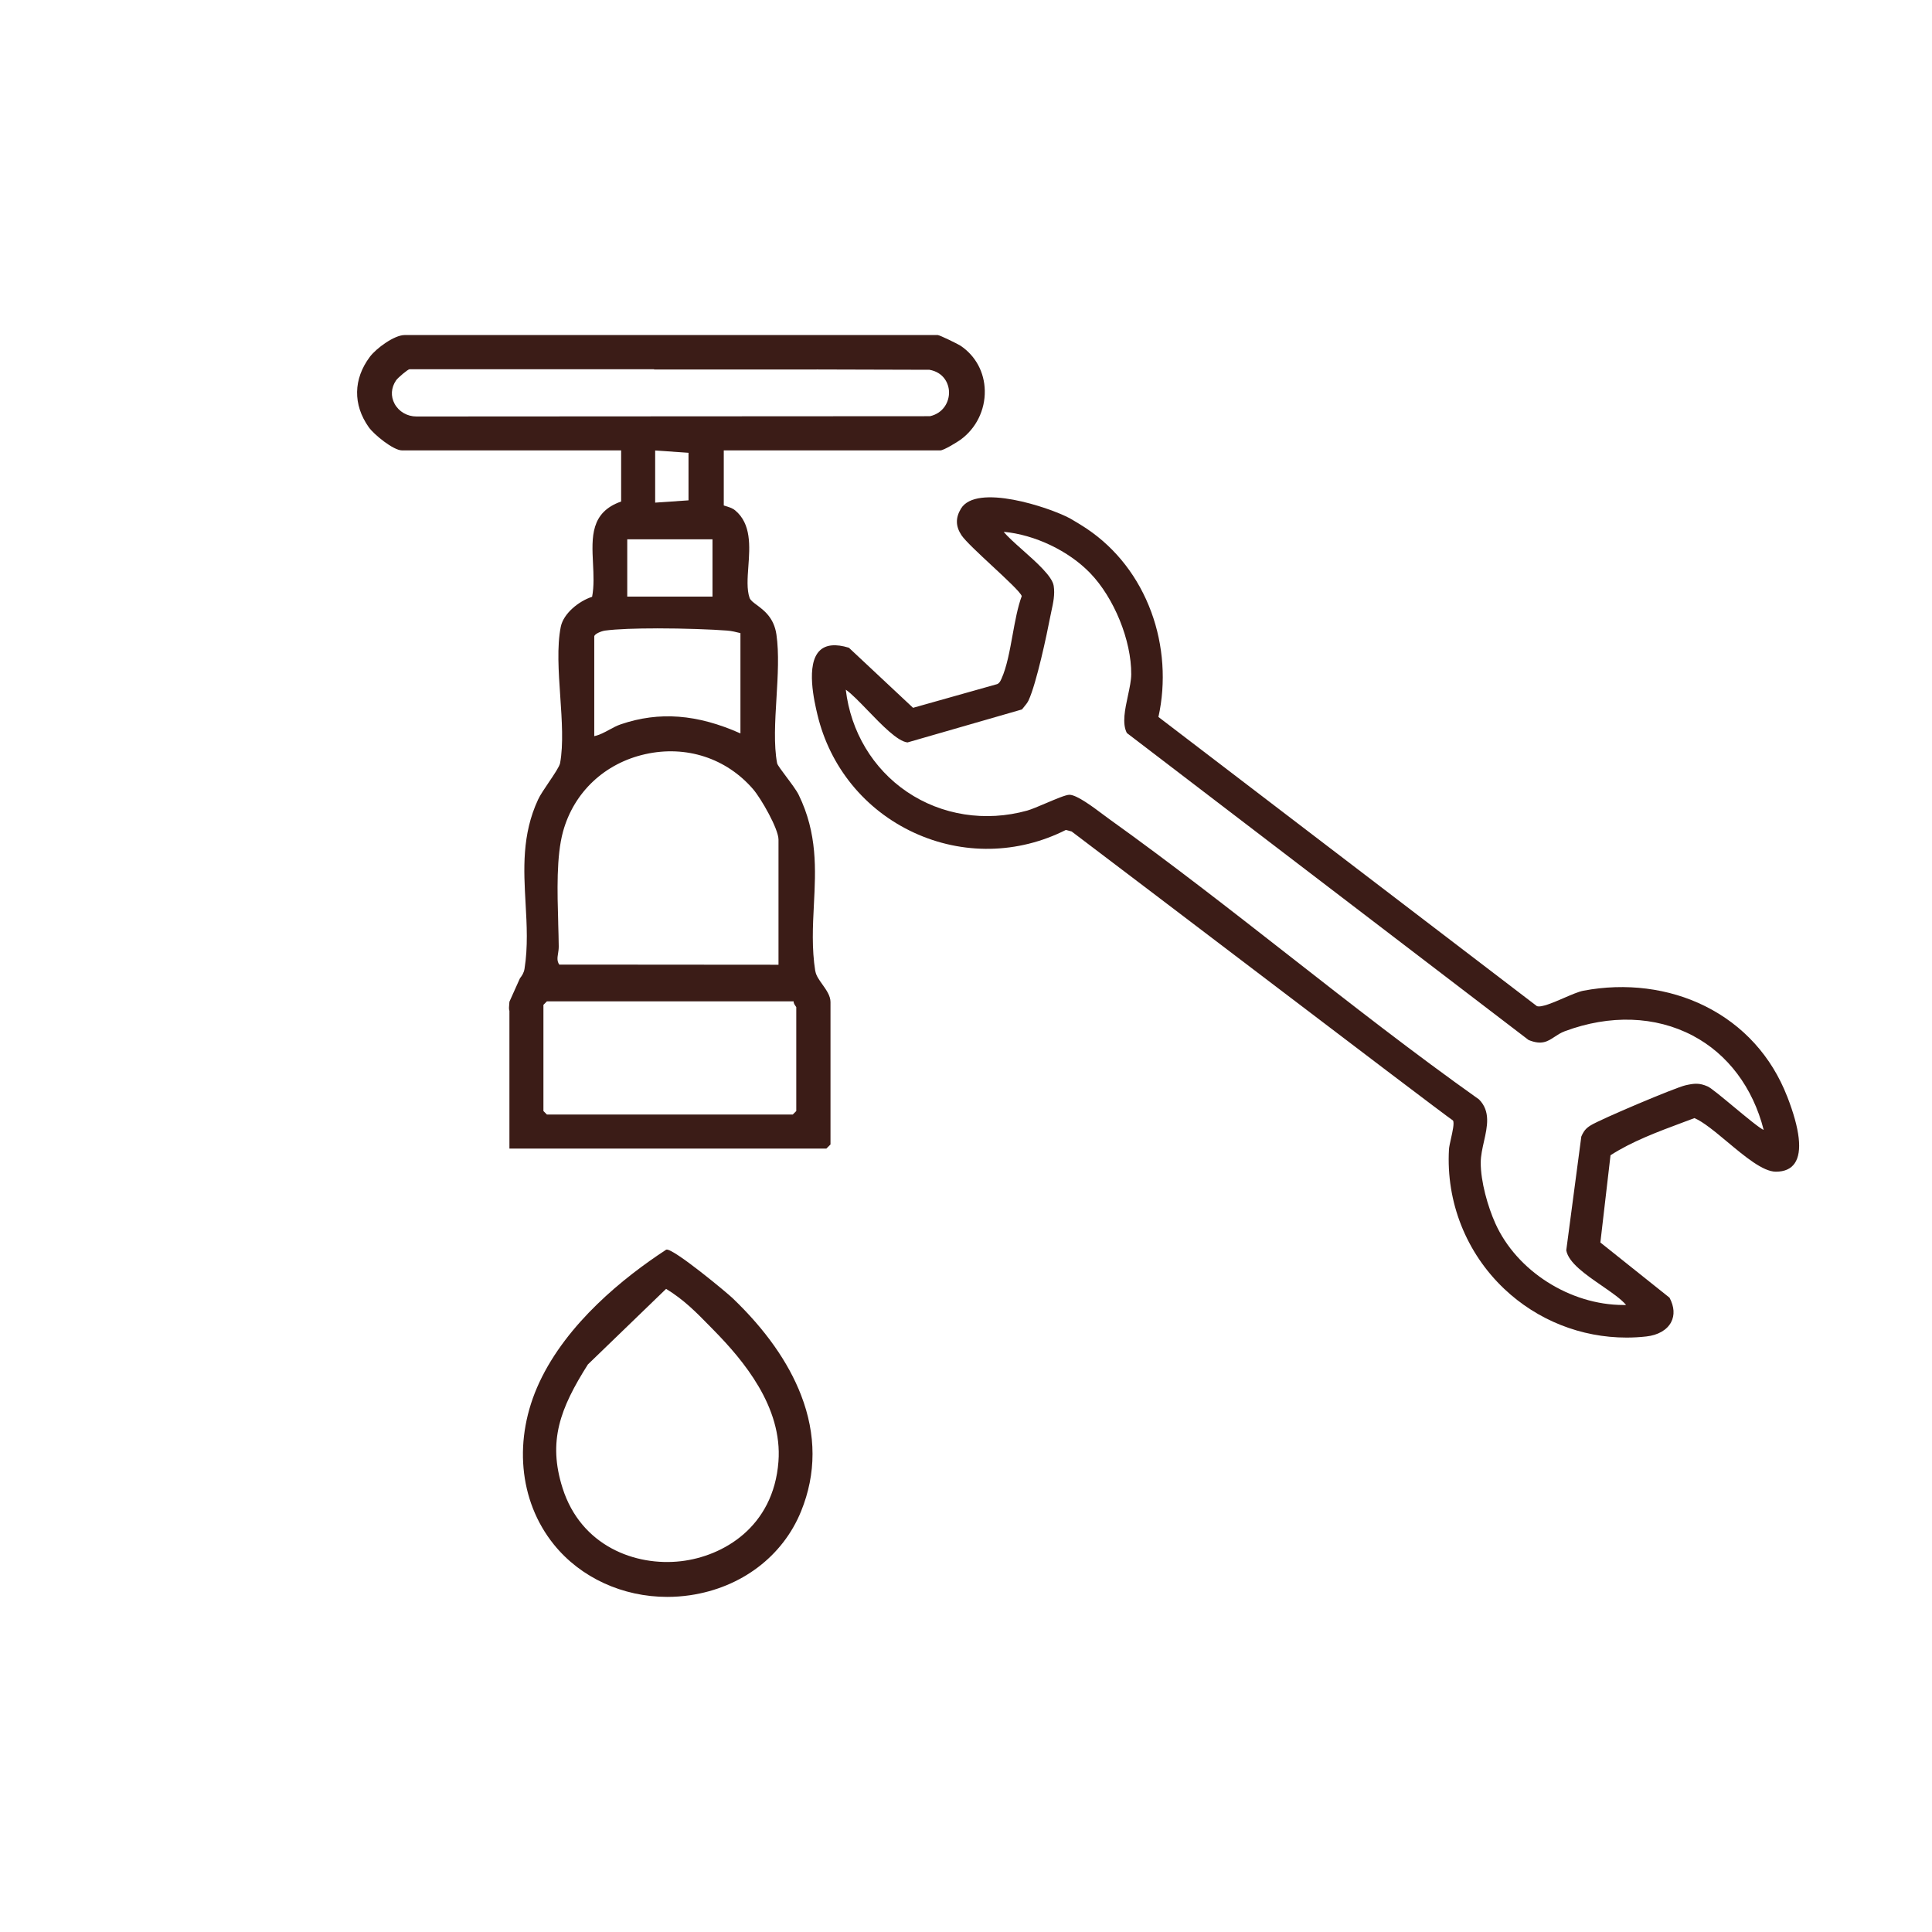 <?xml version="1.0" encoding="UTF-8"?> <svg xmlns="http://www.w3.org/2000/svg" id="Vrstva_1" version="1.1" viewBox="0 0 800 800"><defs><style> .st0 { fill: #3b1c17; } </style></defs><path class="st0" d="M337.6,402.23c-1.52-9.5-1.04-18.74-.58-27.69.74-14.47,1.51-29.42-6.3-45.41-.92-1.88-3.19-4.9-5.19-7.57-1.85-2.47-3.6-4.8-3.74-5.51-1.44-7.55-.85-17.42-.27-26.98.55-9.13,1.11-18.58-.02-26.33-1.01-6.93-5.12-9.99-8.12-12.22-1.49-1.1-2.66-1.98-3.01-2.99-1.18-3.45-.85-8.09-.49-13,.6-8.27,1.28-17.64-5.51-23.23-1.14-.94-2.87-1.45-3.9-1.75-.3-.09-.63-.19-.77-.25v-22.8h89.68c1.41,0,7.1-3.51,8.36-4.43,6.44-4.68,10.19-12.26,10.04-20.28-.14-7.65-3.8-14.44-10.04-18.63-1.06-.71-8.67-4.42-9.41-4.42h-220.82c-4.21,0-11.71,5.46-14.37,9.03-6.87,9.18-7.04,19.79-.46,29.11,2.12,3.01,10.17,9.62,13.79,9.62h90.73v21.17c-12.7,4.44-12.19,14.74-11.65,25.65.23,4.63.47,9.42-.37,13.8-5.52,1.79-11.85,6.89-12.97,12.41-1.64,8.06-.92,18.61-.22,28.82.67,9.79,1.36,19.92-.07,27.66-.26,1.39-2.5,4.72-4.68,7.94-1.77,2.62-3.6,5.32-4.41,7.08-6.8,14.57-5.98,29.04-5.2,43.03.5,8.87,1.01,18.04-.44,27.11-.26,1.65-1.05,2.84-1.89,3.92l-4.34,9.66-.02.08c-.02.32-.05.64-.08.95-.1,1.04-.19,2.03.08,2.84v56.99h131.24l1.71-1.71v-58.97c0-2.58-1.71-4.99-3.37-7.32-1.34-1.88-2.6-3.66-2.88-5.39ZM271.29,208.13v-21.59l13.81.95v19.69l-13.81.95ZM272.03,260.19c11.08,0,22.83.43,29.04.92,1.95.15,3.69.59,5.53,1.05v41.53c-17.88-7.97-33.62-9.18-49.51-3.78-1.69.57-3.29,1.44-4.83,2.28-1.97,1.07-4,2.17-6.19,2.63v-41.25c0-1.07,2.95-2.25,4.48-2.46,4.93-.66,13.02-.91,21.49-.91ZM259.73,247.04v-23.73h35.3v23.73h-35.3ZM231.15,382.41c-.38-13.08-.82-27.9,2-38.11,4.5-16.28,17.23-28.26,34.05-32.02,16.88-3.78,33.58,1.65,44.67,14.54,3.28,3.81,10.49,16.38,10.49,20.85v51.81l-77.11-.06h-.02s-.05,0-.08,0h-13.57c-1-1.49-.78-2.85-.51-4.57.14-.88.3-1.88.29-2.99-.03-2.91-.12-6.09-.22-9.46ZM338.13,152.99l46.74.13c5.84,1.05,8.01,5.6,8.1,9.18.1,4.07-2.31,8.76-7.87,10.04l-212.41.12h0c-.08,0-.16,0-.23,0-3.83,0-7.29-2-9.06-5.25-1.69-3.12-1.47-6.65.6-9.7.74-1.09,4.9-4.62,5.6-4.62h101.25v.12h67.29ZM225.02,460.06v-43.97l1.44-1.45h102.16c-.06.72.45,1.45.81,1.95.12.17.28.39.29.45v43.01l-1.45,1.45h-101.81l-1.44-1.45Z"></path><path class="st0" d="M740.02,454.01c-6.46-16.61-18.2-29.53-33.96-37.38-14.99-7.47-32.91-9.74-50.44-6.39-1.96.37-4.94,1.66-8.09,3.02-4.39,1.9-9.36,4.03-11.14,3.35l-156.71-119.73c3.17-14.26,2.12-29.68-2.96-43.46-5.28-14.33-14.47-26.23-26.57-34.4-1.92-1.3-6.08-3.83-7.15-4.4-8.67-4.61-38.72-14.58-45.1-3.99-2.29,3.81-2.22,7.3.23,11,1.55,2.33,7.17,7.56,12.6,12.61,5.87,5.45,11.93,11.08,12.35,12.6-1.69,4.55-2.76,10.42-3.79,16.1-1.19,6.55-2.42,13.33-4.61,18.13-.43.94-.8,1.76-1.74,2.2l-34.86,9.82-26.53-24.84-.09-.05c-5.37-1.65-9.39-1.28-11.94,1.12-6.02,5.64-2.28,21.39-1.05,26.56,5.15,21.68,19.69,39.49,39.88,48.86,20.17,9.36,43.13,8.96,63.02-1.09l2.38.65c19.28,14.58,47.23,35.83,74.26,56.37,41.46,31.52,80.64,61.29,83.66,63.32.59,1.05-.21,4.63-.86,7.52-.39,1.75-.76,3.4-.82,4.4-1.24,21.75,7.09,42.81,22.87,57.77,13.76,13.04,31.86,20.18,50.65,20.18,2.73,0,5.47-.15,8.21-.46,4.81-.53,8.54-2.68,10.24-5.88,1.55-2.93,1.33-6.45-.65-10.18l-28.63-22.85,4.2-36.12c8.85-5.73,19.55-9.72,29.91-13.58,1.63-.61,3.24-1.21,4.84-1.81,3.7,1.57,8.51,5.59,13.61,9.84,7.27,6.07,14.78,12.34,20.09,12.35h.04c3.58,0,6.19-1.17,7.78-3.48,3.24-4.72,2.19-14.04-3.12-27.69ZM654.78,470.68l-6.22,47v.04s0,.04,0,.04c.96,5.14,7.95,9.96,14.71,14.62,4.08,2.82,7.95,5.48,10.07,7.98-.37,0-.73.01-1.1.01-22.06,0-44.21-14.04-53.09-33.87-3.03-6.76-6.06-17.18-6.01-25.2.02-2.8.69-5.78,1.34-8.66,1.38-6.14,2.81-12.5-2.06-17.4-26.78-18.98-53.12-39.58-78.6-59.5-24.17-18.9-49.17-38.45-74.49-56.57-.63-.45-1.43-1.05-2.34-1.73-4.38-3.29-11-8.25-14.1-8.34h-.06c-1.51,0-5.52,1.71-9.76,3.51-3.09,1.31-6,2.55-7.74,3.04-17.27,4.79-35.41,1.96-49.78-7.78-14.09-9.55-23.3-24.94-25.33-42.29,2.32,1.59,5.62,5.01,9.1,8.61,5.79,6,12.35,12.8,16.44,13.23h.04s47.31-13.64,47.31-13.64l.07-.02.04-.06c.21-.26.43-.53.66-.81.74-.89,1.58-1.91,2.03-2.88,3.3-7.12,7.64-27.65,8.9-34.28.17-.9.37-1.8.56-2.7.74-3.4,1.51-6.93.94-10.47-.62-3.92-7.11-9.69-12.84-14.78-3.19-2.84-6.22-5.53-7.86-7.57,12.88,1.19,26.87,7.85,35.78,17.07,9.96,10.3,17.12,27.94,17.03,41.94-.02,2.56-.68,5.62-1.37,8.86-1.22,5.65-2.47,11.49-.46,15.4l.02.04,166.31,127.1.05.03c5.43,2.2,7.89.57,10.75-1.32,1.24-.82,2.53-1.68,4.18-2.3,18.7-6.98,37.51-6.35,52.99,1.78,14.49,7.61,24.93,21.47,29.41,39.04-1.29-.34-7.68-5.64-12.4-9.56-4.83-4.01-9.39-7.8-10.8-8.42-3.46-1.52-5.55-1.29-9.18-.47-4.24.96-35.04,13.98-39.24,16.58-1.99,1.23-2.9,2.33-3.91,4.69Z"></path><path class="st0" d="M303.45,537.62c-2.4-2.3-24.56-20.72-27.51-20.19l-.08.03c-17.63,11.52-41.05,30.4-52.5,54.9-10.91,23.34-8.62,49.08,5.98,67.18,11.14,13.81,28.55,21.7,46.95,21.7,3.13,0,6.3-.23,9.46-.69,21.21-3.13,38.39-16.12,45.96-34.76,6.32-15.55,6.32-31.73,0-48.09-5.28-13.67-14.79-27.16-28.26-40.07ZM295.55,550.81c12.32,12.54,28.5,31.82,26.79,54.39-2.06,27.22-23.01,39.24-40.33,41.26-18.94,2.2-41.46-6.3-49.07-30.3-6.15-19.37-1.05-32.94,10.49-51.17l32.39-31.3c7.4,4.52,12.45,9.68,18.29,15.65l1.44,1.47Z"></path></svg> 